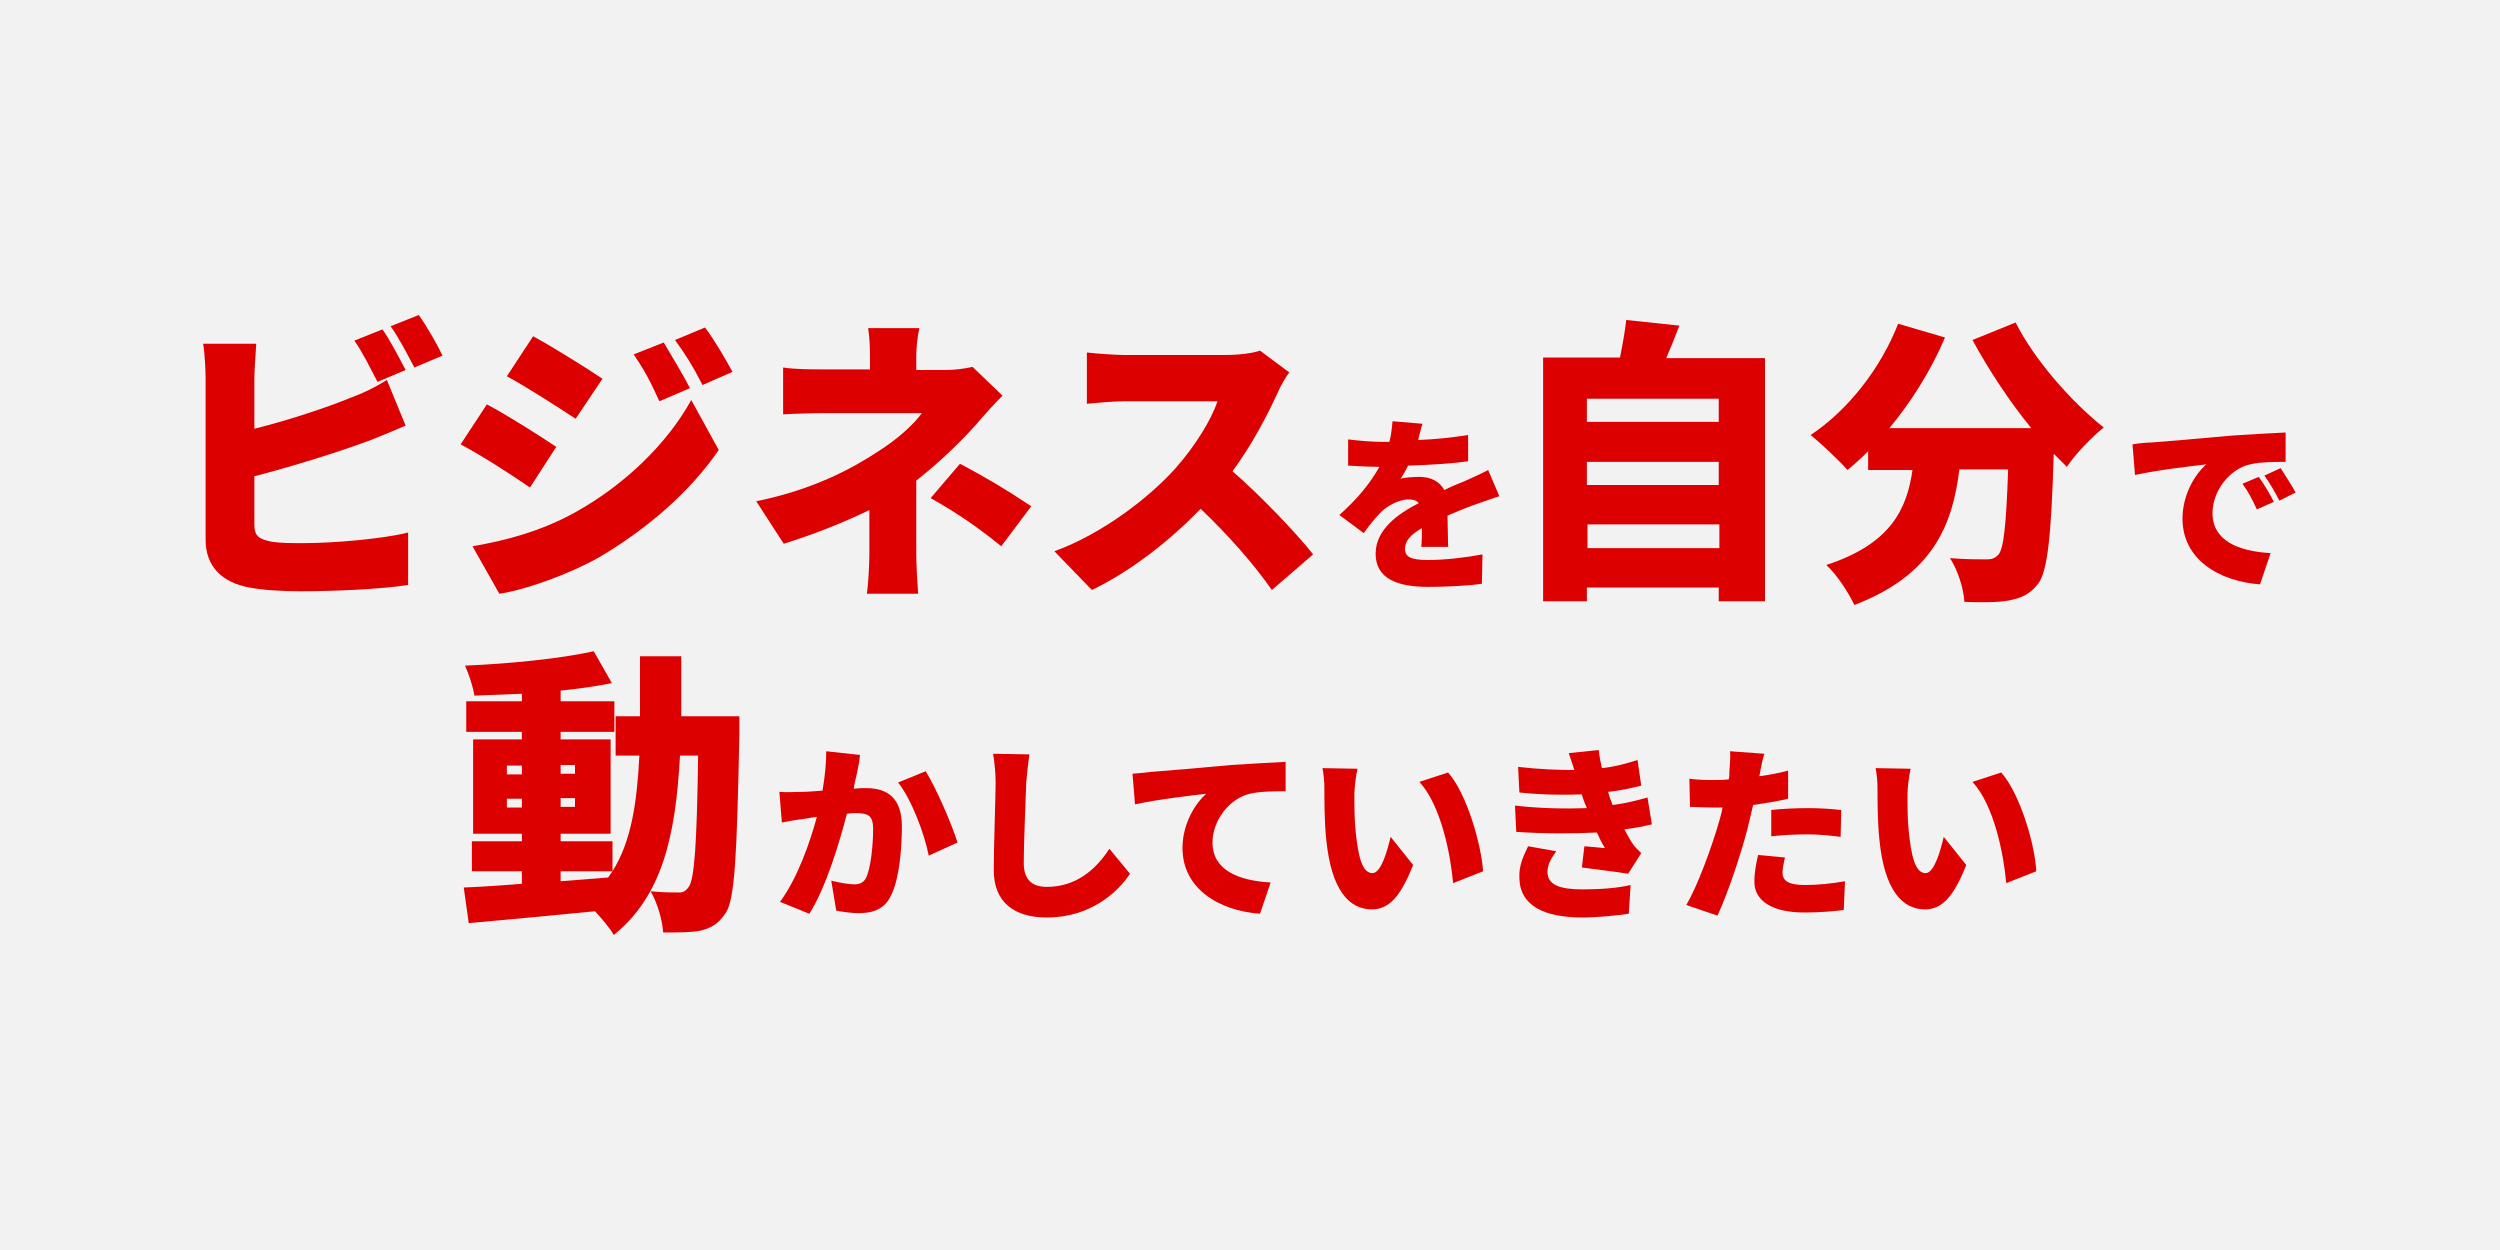 <?xml version="1.0" encoding="utf-8"?>
<!-- Generator: Adobe Illustrator 26.0.0, SVG Export Plug-In . SVG Version: 6.00 Build 0)  -->
<svg version="1.1" id="レイヤー_1" xmlns="http://www.w3.org/2000/svg" xmlns:xlink="http://www.w3.org/1999/xlink" x="0px"
	 y="0px" viewBox="0 0 400 200" style="enable-background:new 0 0 400 200;" xml:space="preserve">
<style type="text/css">
	.st0{fill:#F2F2F2;}
	.st1{fill:#DD0000;}
</style>
<rect class="st0" width="400" height="200"/>
<g>
	<g>
		<path class="st1" d="M40.7,60.6v8c5.6-1.4,11.6-3.4,15.5-5c1.9-0.7,3.6-1.5,5.7-2.8l3,7.3c-2.1,0.9-4.5,1.9-6.1,2.5
			c-4.6,1.7-11.9,4-18.1,5.6v7.8c0,1.9,0.9,2.3,2.9,2.7c1.4,0.2,3,0.2,5,0.2c4.9,0,12.8-0.7,16.7-1.7v8.4c-4.7,0.7-11.9,1-17.2,1
			c-3.2,0-6.1-0.2-8.2-0.6c-4.4-0.8-7-3.4-7-7.6V60.6c0-1-0.1-3.9-0.4-5.6h8.5C40.9,56.6,40.7,59.2,40.7,60.6z M64.9,59.2l-4.5,1.9
			c-1-1.9-2.4-4.8-3.7-6.6l4.5-1.8C62.4,54.4,64,57.5,64.9,59.2z M70.8,56.9l-4.5,1.9c-1-1.9-2.5-4.8-3.8-6.6l4.5-1.8
			C68.3,52.2,70,55.2,70.8,56.9z"/>
		<path class="st1" d="M89,71.5L84.8,78c-2.9-2-7.7-5.1-11.1-6.9l4.2-6.4C81.3,66.5,86.3,69.7,89,71.5z M91.8,82.1
			c8.2-4.5,15-11.2,18.8-18.1L115,72c-4.6,6.7-11.4,12.6-19.2,17.2c-4.8,2.7-11.8,5.2-15.9,5.8l-4.3-7.6
			C80.9,86.5,86.5,85,91.8,82.1z M96.4,60.6L92.1,67c-2.9-1.9-7.7-5-11-6.8l4.2-6.4C88.6,55.6,93.7,58.8,96.4,60.6z M110.4,62.1
			l-4.9,2.1c-1.5-3.3-2.3-4.8-4.1-7.5l4.8-1.9C107.5,57,109.3,60,110.4,62.1z M117.2,59.5l-4.8,2.1c-1.7-3.3-2.6-4.7-4.4-7.2l4.8-2
			C114.4,54.5,116.1,57.5,117.2,59.5z"/>
		<path class="st1" d="M146.6,57.1v2.1h4.5c1.7,0,3.2-0.2,4.5-0.5l4.8,4.6c-1.4,1.4-3.1,3.3-4.2,4.6c-2.5,2.8-5.9,6.1-9.6,9v11.6
			c0,2,0.2,5,0.3,6.5h-8.2c0.2-1.3,0.4-4.5,0.4-6.5v-6.9c-4.3,2.1-9.2,4-13.7,5.4l-4.4-6.8c9.3-1.9,15.4-5.3,19.4-7.9
			c3.3-2.1,5.8-4.4,7.1-6.2h-15.8c-1.8,0-4.9,0.1-6.4,0.2v-7.5c1.9,0.3,4.6,0.3,6.3,0.3h7.6v-2.1c0-1.6-0.1-3.3-0.3-4.5h8.2
			C146.8,53.8,146.6,55.6,146.6,57.1z M148.9,79.7l4.7-5.5c4.3,2.3,6.7,3.7,11.4,6.8l-4.8,6.4C156,84,152.8,81.9,148.9,79.7z"/>
		<path class="st1" d="M204.4,62.9c-1.6,3.5-4.1,8.3-7.2,12.5c4.6,4,10.3,10,12.9,13.3l-6.6,5.7c-3-4.3-7.1-8.9-11.4-13
			c-5,5.2-11.2,10-17.4,13l-6-6.2c7.7-2.8,15.2-8.6,19.4-13.3c3.1-3.5,5.7-7.7,6.7-10.7h-14.8c-2.1,0-4.8,0.3-6.1,0.4v-8.2
			c1.7,0.2,4.7,0.4,6.1,0.4h15.9c2.4,0,4.6-0.3,5.7-0.7l4.7,3.5C205.9,60,204.9,61.7,204.4,62.9z"/>
		<path class="st1" d="M226.9,70.4c2.7-0.1,5.5-0.4,8-0.8l0,4.2c-2.8,0.4-6.5,0.6-9.6,0.7c-0.4,0.8-0.8,1.5-1.2,2.1
			c0.6-0.2,2.1-0.3,3-0.3c1.8,0,3.2,0.7,4,2.1c1.2-0.6,2.2-1,3.2-1.4c1.3-0.6,2.5-1.1,3.8-1.8l1.8,4.2c-1,0.3-2.9,1-4.1,1.4
			c-1.1,0.4-2.6,1-4.2,1.7c0,1.6,0.1,3.6,0.1,5h-4.3c0.1-0.8,0.1-1.9,0.1-3c-1.9,1.1-2.7,2.1-2.7,3.3c0,1.3,0.9,1.8,3.7,1.8
			c2.7,0,6.1-0.4,8.7-0.9l-0.1,4.7c-1.8,0.3-5.7,0.5-8.6,0.5c-4.9,0-8.4-1.3-8.4-5.3c0-3.9,3.6-6.4,6.9-8.1
			c-0.4-0.5-1.1-0.6-1.6-0.6c-1.5,0-3.4,1-4.4,2c-0.9,0.9-1.8,2-2.8,3.4l-3.9-2.9c2.8-2.5,4.9-5,6.4-7.7c-1.2,0-3.4-0.1-5-0.2v-4.2
			c1.5,0.2,3.8,0.4,5.4,0.4h1.2c0.3-1.1,0.4-2.2,0.5-3.3l4.8,0.4C227.4,68.3,227.2,69.3,226.9,70.4z"/>
		<path class="st1" d="M282.4,57.2v39h-7.4v-2.2h-21.1v2.2h-7v-39h12.3c0.4-2,0.8-4.2,1-6l8.5,0.9c-0.7,1.8-1.4,3.6-2.1,5.2H282.4z
			 M253.9,63.8v3.7h21.1v-3.7H253.9z M253.9,73.9v3.7h21.1v-3.7H253.9z M275.1,87.7v-3.8h-21.1v3.8H275.1z"/>
		<path class="st1" d="M322.5,51.6c2.9,5.8,8.8,12.6,14.1,16.8c-1.9,1.5-4.6,4.3-5.9,6.3c-0.7-0.7-1.4-1.4-2.1-2.1
			c-0.4,13.3-1,18.8-2.5,20.8c-1.4,1.8-2.8,2.3-4.8,2.7c-1.7,0.3-4.3,0.3-7,0.2c-0.1-2-1-5-2.3-7c2.4,0.2,4.6,0.2,5.8,0.2
			c0.8,0,1.3-0.1,1.9-0.7c0.9-0.9,1.3-4.9,1.6-13.7h-7.8c-1.1,9-4.3,16.9-16.8,21.7c-0.9-1.9-2.8-4.9-4.5-6.4
			c10.4-3.4,12.9-9,13.8-15.2h-7.1v-3c-1.1,1.1-2.2,2.1-3.3,3c-1.3-1.5-4.3-4.3-5.9-5.6c5.9-3.9,11.2-10.6,14-17.8l7.5,2.2
			c-2.2,5.2-5.4,10.3-8.9,14.5H325c-3.5-4.3-6.8-9.3-9.4-14.1L322.5,51.6z"/>
		<path class="st1" d="M344.2,70.8c2.8-0.2,7.3-0.6,12.8-1.1c3-0.2,6.5-0.4,8.7-0.5l0,4.7c-1.6,0-4.1,0-5.7,0.4
			c-3.2,0.7-6,4.2-6,7.8c0,4.4,4.1,6.1,9.3,6.4l-1.7,5c-6.7-0.5-12.4-4.1-12.4-10.5c0-4.1,2.2-7.3,3.8-8.7
			c-2.6,0.3-7.8,0.9-11.4,1.7l-0.4-4.9C342.3,70.9,343.6,70.8,344.2,70.8z M363.8,80.3l-2.7,1.2c-0.8-1.7-1.3-2.7-2.3-4.1l2.6-1.1
			C362.2,77.4,363.3,79.2,363.8,80.3z M367.3,78.8l-2.6,1.3c-0.9-1.7-1.4-2.6-2.4-4l2.6-1.2C365.6,76,366.7,77.7,367.3,78.8z"/>
	</g>
	<g>
		<path class="st1" d="M118.3,114.6c0,0,0,2.1,0,2.9c-0.4,19.2-0.7,26.4-2.2,28.6c-1.2,1.8-2.4,2.4-4,2.8c-1.5,0.3-3.7,0.3-6,0.3
			c-0.1-1.9-0.9-4.7-2-6.6c1.9,0.2,3.5,0.2,4.5,0.2c0.7,0,1.1-0.2,1.6-0.9c0.9-1.2,1.3-6.8,1.5-21h-2.9
			c-0.7,12.8-2.8,22.4-10.6,28.7c-0.6-1.1-1.9-2.6-3-3.8c-7.2,0.7-14.6,1.4-20.2,1.9l-0.8-5.7c2.6-0.1,5.8-0.3,9.3-0.6v-2h-8v-4.8h8
			v-1.2h-7.8v-15.1h7.8v-1.2h-8.9v-4.9h8.9V111c-2.6,0.1-5.1,0.2-7.6,0.3c-0.2-1.4-0.9-3.5-1.5-4.8c7.1-0.3,15.2-1.1,20.6-2.3
			l2.9,5.1c-2.5,0.5-5.3,0.9-8.2,1.2v1.7h8.6v4.9h-8.6v1.2h8v15.1h-8v1.2H98v4.8c3-4.8,3.9-10.8,4.3-18.5h-3.8v-6.3h3.9v-9.6h6.6
			c0,3.4,0,6.6,0,9.6H118.3z M81.1,123.9h2.4v-1.4h-2.4V123.9z M83.5,129.2v-1.4h-2.4v1.4H83.5z M89.7,122.4v1.4H92v-1.4H89.7z
			 M92,127.7h-2.3v1.4H92V127.7z M89.7,141l7.6-0.6c0.2-0.3,0.5-0.7,0.7-1h-8.3V141z"/>
		<path class="st1" d="M137.1,123.8c-0.2,0.8-0.4,1.6-0.5,2.4c0.8-0.1,1.5-0.1,2-0.1c3.4,0,5.7,1.6,5.7,6.1c0,3.5-0.4,8.4-1.7,11
			c-1,2.2-2.8,2.9-5.2,2.9c-1.2,0-2.6-0.2-3.6-0.4l-0.8-4.8c1.1,0.3,2.9,0.6,3.6,0.6c1,0,1.6-0.3,2-1.1c0.7-1.5,1.1-5,1.1-7.8
			c0-2.2-0.9-2.5-2.8-2.5c-0.4,0-0.8,0-1.4,0.1c-1.2,4.7-3.4,11.9-6,16l-4.7-1.9c2.8-3.8,4.8-9.5,5.9-13.6c-0.8,0.1-1.4,0.2-1.9,0.3
			c-1,0.1-2.7,0.4-3.7,0.6l-0.4-4.9c1.2,0.1,2.3,0,3.5,0c0.9,0,2.1-0.1,3.4-0.2c0.4-2.3,0.6-4.4,0.6-6.3l5.4,0.6
			C137.5,121.8,137.3,122.9,137.1,123.8z M153.2,134.8l-4.6,2.1c-0.7-3.5-2.7-8.9-4.9-11.7l4.4-1.8
			C149.8,126.1,152.3,131.9,153.2,134.8z"/>
		<path class="st1" d="M164.2,125.2c-0.1,3.1-0.4,9.6-0.4,12.9c0,2.9,1.6,3.8,3.7,3.8c4.6,0,7.8-2.7,10-6.1l3.3,4
			c-1.9,2.9-6.3,7-13.3,7c-5.2,0-8.5-2.4-8.5-7.6c0-3.8,0.3-11.8,0.3-14c0-1.6-0.2-3.3-0.4-4.6l5.8,0.1
			C164.5,122.1,164.3,123.9,164.2,125.2z"/>
		<path class="st1" d="M184.2,123.5c2.8-0.2,7.3-0.6,12.8-1.1c3-0.2,6.5-0.4,8.7-0.5l0,4.7c-1.6,0-4.1,0-5.7,0.4
			c-3.2,0.7-6,4.2-6,7.8c0,4.4,4.1,6.1,9.3,6.4l-1.7,5c-6.7-0.5-12.4-4.1-12.4-10.5c0-4.1,2.2-7.3,3.8-8.7
			c-2.6,0.3-7.8,0.9-11.4,1.7l-0.4-4.9C182.3,123.7,183.6,123.6,184.2,123.5z"/>
		<path class="st1" d="M216.7,127.1c0,2,0,3.9,0.2,5.9c0.4,3.9,1,6.7,2.7,6.7c1.4,0,2.4-3.7,2.9-5.8l3.6,4.5c-2.1,5.3-4,7.1-6.6,7.1
			c-3.6,0-6.5-3-7.3-11.2c-0.3-2.8-0.3-6.3-0.3-8.2c0-0.9-0.1-2.2-0.3-3.2l5.6,0.1C216.9,124.3,216.7,126.2,216.7,127.1z
			 M237.3,139.4l-4.8,1.9c-0.4-4.5-1.9-12.4-5.4-16.2l4.6-1.5C234.7,127,237,135.1,237.3,139.4z"/>
		<path class="st1" d="M253.9,129.3c-0.1-0.3-0.2-0.5-0.3-0.7c-0.2-0.6-0.4-1-0.5-1.5c-2.8,0.1-6.2,0.1-10-0.3l-0.2-4.1
			c3.5,0.4,6.4,0.5,9,0.5c-0.3-0.9-0.6-1.8-0.9-2.7l4.8-0.5c0.1,1,0.3,2,0.5,2.9c2-0.2,3.8-0.7,5.7-1.3l0.6,4.1
			c-1.6,0.4-3.4,0.8-5.3,1c0.1,0.4,0.2,0.7,0.3,1c0.1,0.3,0.3,0.7,0.4,1.1c2.4-0.3,4.1-0.8,5.6-1.2l0.7,4.3
			c-1.3,0.3-2.8,0.6-4.4,0.8c0.4,0.7,0.8,1.5,1.2,2.1c0.4,0.7,0.9,1.1,1.5,1.7l-2.1,3.3c-1.7-0.3-5.2-0.7-7.4-1l0.4-3.4
			c1,0.1,2.5,0.2,3.3,0.3c-0.5-0.8-0.9-1.6-1.3-2.5c-3.7,0.2-8.5,0.2-12.9-0.1l-0.2-4.2C246.9,129.4,250.7,129.4,253.9,129.3z
			 M247.6,139.5c0,2.1,2,2.8,5.6,2.8c2.8,0,5.6-0.2,7.7-0.7l-0.3,4.6c-2.1,0.3-5.1,0.6-7.4,0.6c-6,0-10-1.8-10.1-6.3
			c-0.1-2.1,0.7-3.6,1.4-5.1l4.5,0.8C248.3,137.2,247.6,138.2,247.6,139.5z"/>
		<path class="st1" d="M281.6,123.7c0,0.1-0.1,0.3-0.1,0.5c1.5-0.2,3.1-0.5,4.6-0.9v4.5c-1.7,0.4-3.6,0.7-5.6,1
			c-0.3,1.3-0.6,2.6-0.9,3.8c-1.1,4.2-3.1,10.2-4.8,13.9l-5-1.7c1.8-3,4.1-9.3,5.3-13.5c0.2-0.7,0.4-1.4,0.5-2.1c-0.5,0-1,0-1.5,0
			c-1.5,0-2.7-0.1-3.7-0.1l-0.1-4.5c1.6,0.2,2.6,0.2,3.9,0.2c0.8,0,1.6,0,2.4-0.1c0.1-0.4,0.1-0.8,0.1-1.2c0.1-1.3,0.2-2.6,0.1-3.3
			l5.5,0.4C282,121.5,281.7,123,281.6,123.7z M285.2,139.6c0,1.3,0.9,2,3.6,2c2,0,4.1-0.2,6.4-0.6l-0.2,4.6
			c-1.7,0.2-3.7,0.4-6.3,0.4c-5.2,0-8-1.9-8-4.9c0-1.5,0.3-3.1,0.6-4.3l4.3,0.4C285.4,138,285.2,139,285.2,139.6z M289.3,129.3
			c1.7,0,3.5,0.1,5.3,0.3l-0.1,4.3c-1.5-0.2-3.3-0.4-5.2-0.4c-2.2,0-4,0.1-5.9,0.3v-4.2C285.1,129.4,287.4,129.3,289.3,129.3z"/>
		<path class="st1" d="M305.2,127.1c0,2,0,3.9,0.2,5.9c0.4,3.9,1,6.7,2.7,6.7c1.4,0,2.4-3.7,2.9-5.8l3.6,4.5c-2.1,5.3-4,7.1-6.6,7.1
			c-3.6,0-6.5-3-7.3-11.2c-0.3-2.8-0.3-6.3-0.3-8.2c0-0.9-0.1-2.2-0.3-3.2l5.6,0.1C305.4,124.3,305.2,126.2,305.2,127.1z
			 M325.8,139.4l-4.8,1.9c-0.4-4.5-1.9-12.4-5.4-16.2l4.6-1.5C323.2,127,325.6,135.1,325.8,139.4z"/>
	</g>
</g>
</svg>
